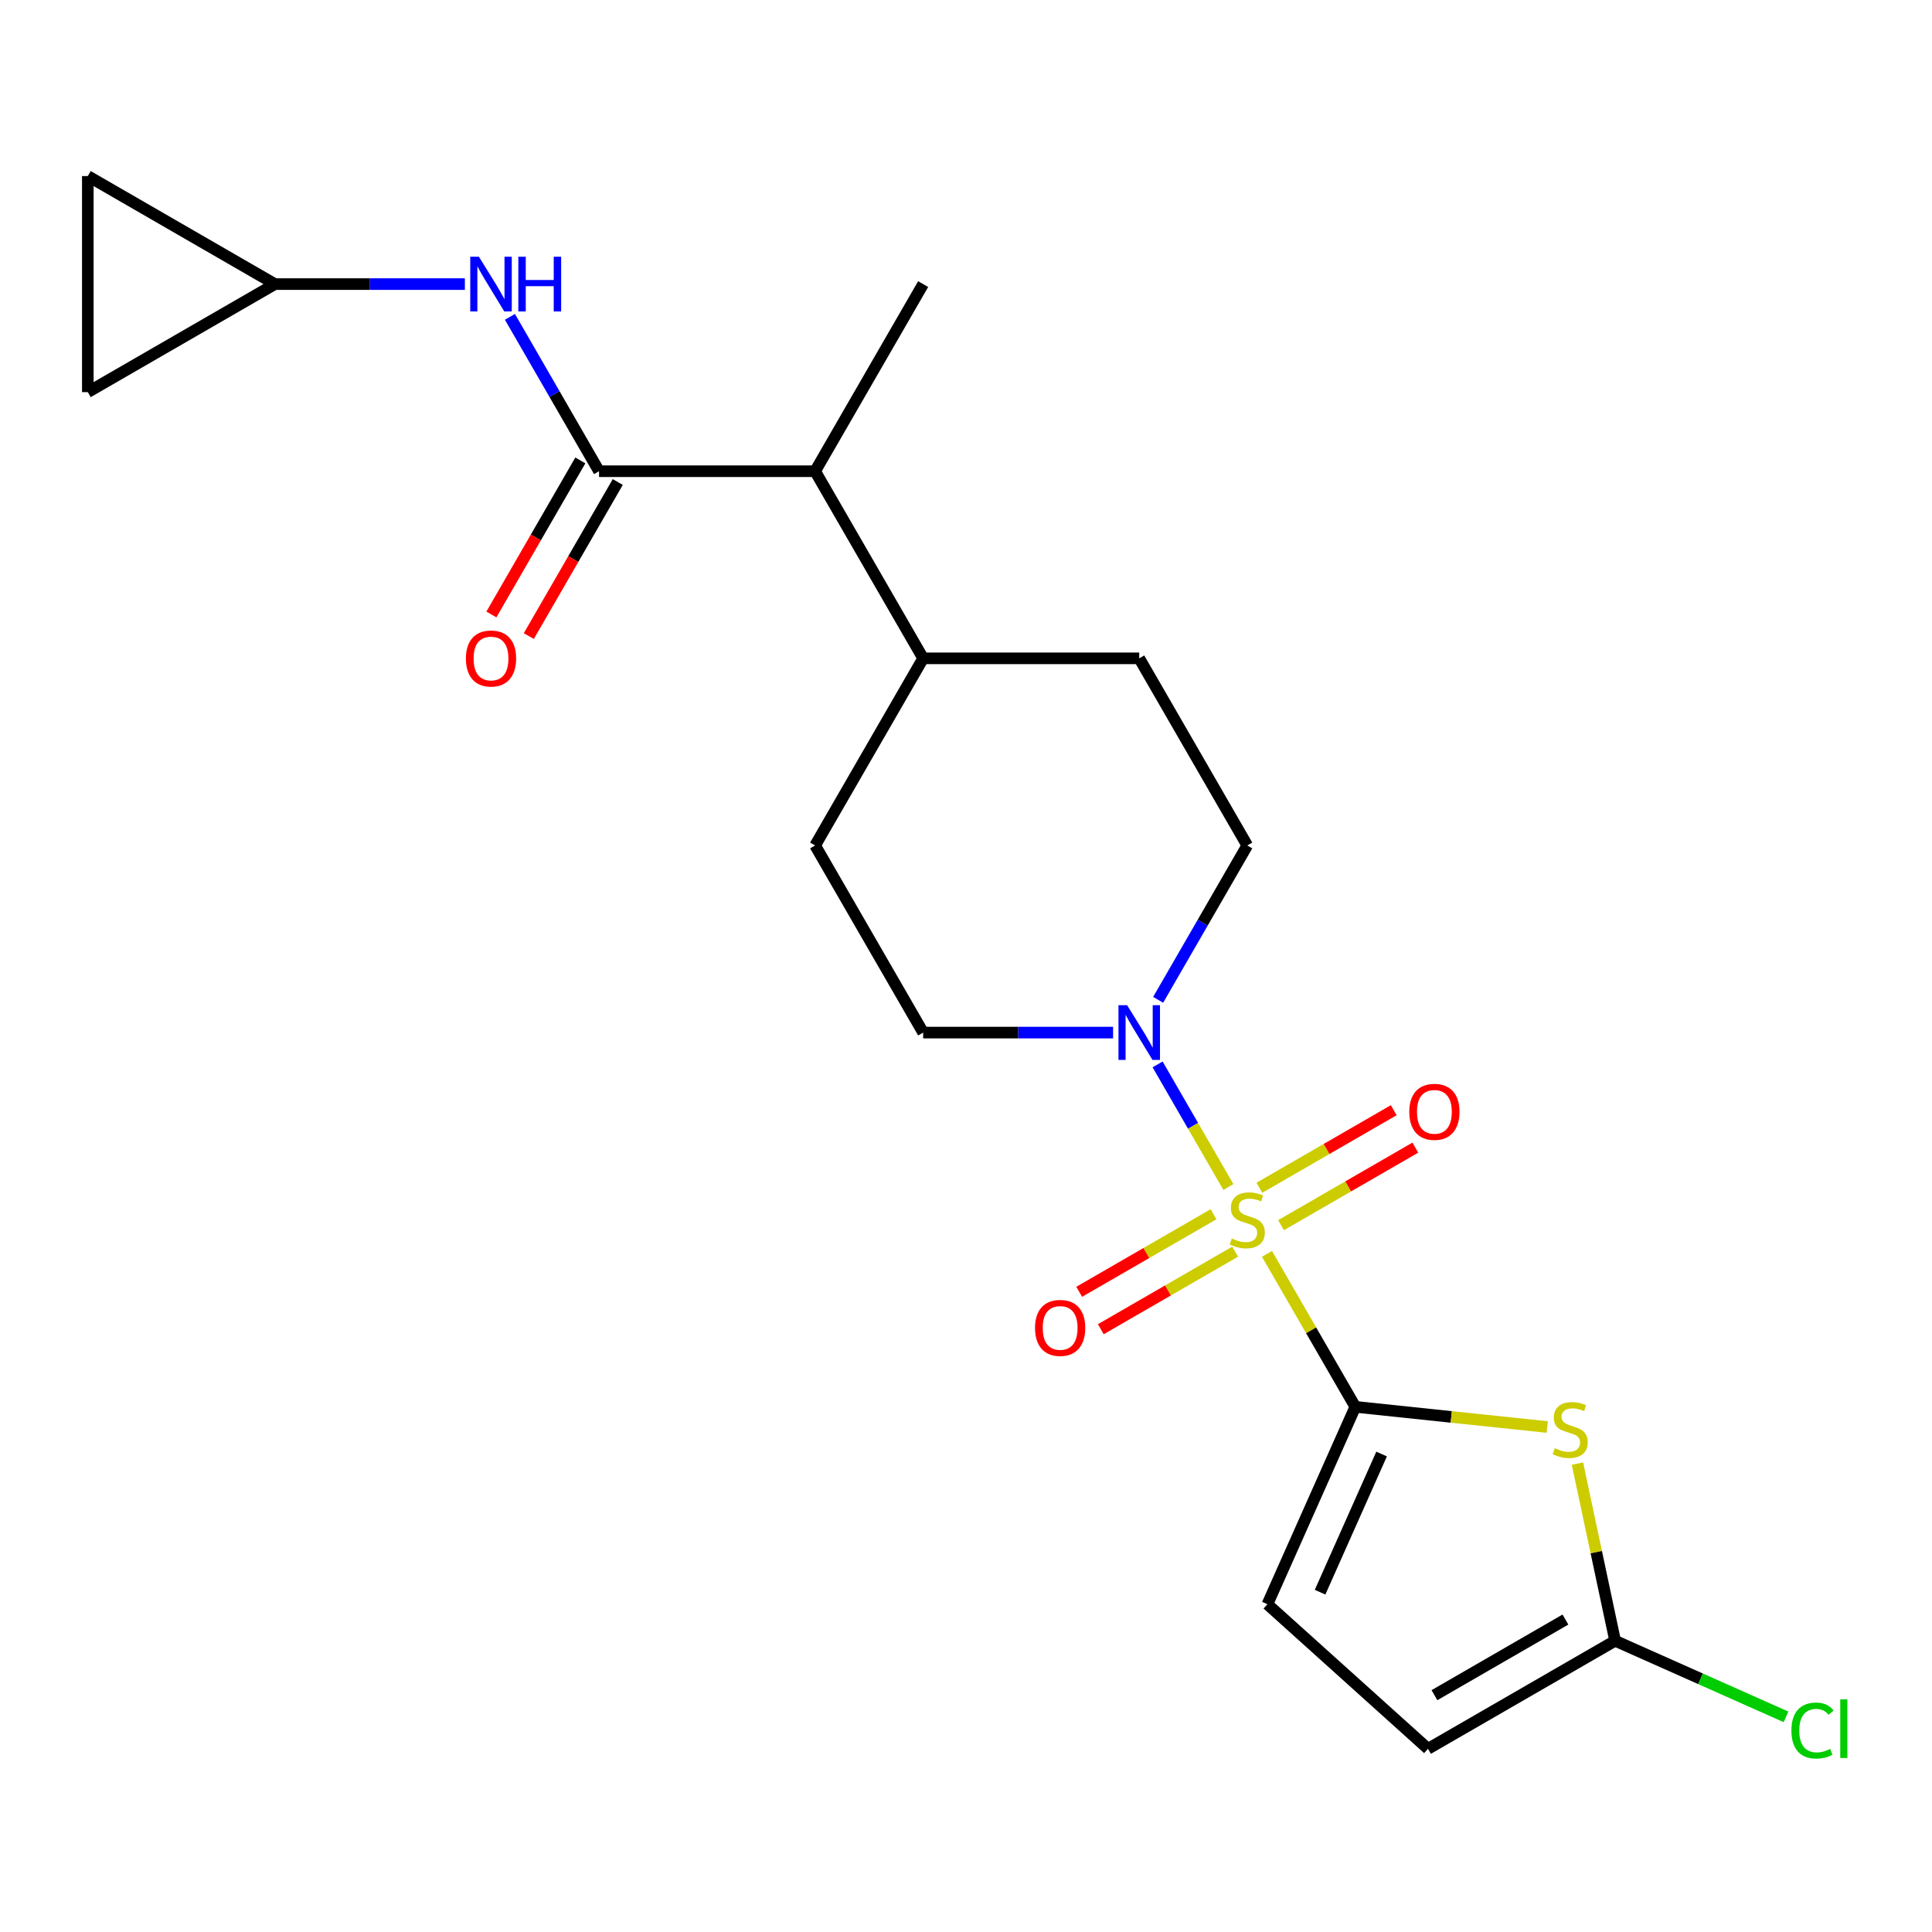<?xml version='1.0' encoding='iso-8859-1'?>
<svg version='1.1' baseProfile='full'
              xmlns='http://www.w3.org/2000/svg'
                      xmlns:rdkit='http://www.rdkit.org/xml'
                      xmlns:xlink='http://www.w3.org/1999/xlink'
                  xml:space='preserve'
width='1000px' height='1000px' viewBox='0 0 1000 1000'>
<!-- END OF HEADER -->
<rect style='opacity:1.0;fill:#FFFFFF;stroke:none' width='1000' height='1000' x='0' y='0'> </rect>
<path class='bond-0' d='M 655.789,648.997 L 678.646,688.587' style='fill:none;fill-rule:evenodd;stroke:#CCCC00;stroke-width:6px;stroke-linecap:butt;stroke-linejoin:miter;stroke-opacity:1' />
<path class='bond-0' d='M 678.646,688.587 L 701.503,728.177' style='fill:none;fill-rule:evenodd;stroke:#000000;stroke-width:6px;stroke-linecap:butt;stroke-linejoin:miter;stroke-opacity:1' />
<path class='bond-2' d='M 635.817,614.406 L 617.494,582.67' style='fill:none;fill-rule:evenodd;stroke:#CCCC00;stroke-width:6px;stroke-linecap:butt;stroke-linejoin:miter;stroke-opacity:1' />
<path class='bond-2' d='M 617.494,582.67 L 599.172,550.934' style='fill:none;fill-rule:evenodd;stroke:#0000FF;stroke-width:6px;stroke-linecap:butt;stroke-linejoin:miter;stroke-opacity:1' />
<path class='bond-8' d='M 663.051,634.15 L 697.814,614.08' style='fill:none;fill-rule:evenodd;stroke:#CCCC00;stroke-width:6px;stroke-linecap:butt;stroke-linejoin:miter;stroke-opacity:1' />
<path class='bond-8' d='M 697.814,614.08 L 732.577,594.01' style='fill:none;fill-rule:evenodd;stroke:#FF0000;stroke-width:6px;stroke-linecap:butt;stroke-linejoin:miter;stroke-opacity:1' />
<path class='bond-8' d='M 651.867,614.779 L 686.63,594.709' style='fill:none;fill-rule:evenodd;stroke:#CCCC00;stroke-width:6px;stroke-linecap:butt;stroke-linejoin:miter;stroke-opacity:1' />
<path class='bond-8' d='M 686.63,594.709 L 721.393,574.639' style='fill:none;fill-rule:evenodd;stroke:#FF0000;stroke-width:6px;stroke-linecap:butt;stroke-linejoin:miter;stroke-opacity:1' />
<path class='bond-9' d='M 628.115,628.493 L 593.352,648.563' style='fill:none;fill-rule:evenodd;stroke:#CCCC00;stroke-width:6px;stroke-linecap:butt;stroke-linejoin:miter;stroke-opacity:1' />
<path class='bond-9' d='M 593.352,648.563 L 558.589,668.633' style='fill:none;fill-rule:evenodd;stroke:#FF0000;stroke-width:6px;stroke-linecap:butt;stroke-linejoin:miter;stroke-opacity:1' />
<path class='bond-9' d='M 639.299,647.864 L 604.536,667.934' style='fill:none;fill-rule:evenodd;stroke:#CCCC00;stroke-width:6px;stroke-linecap:butt;stroke-linejoin:miter;stroke-opacity:1' />
<path class='bond-9' d='M 604.536,667.934 L 569.773,688.004' style='fill:none;fill-rule:evenodd;stroke:#FF0000;stroke-width:6px;stroke-linecap:butt;stroke-linejoin:miter;stroke-opacity:1' />
<path class='bond-1' d='M 701.503,728.177 L 751.178,733.398' style='fill:none;fill-rule:evenodd;stroke:#000000;stroke-width:6px;stroke-linecap:butt;stroke-linejoin:miter;stroke-opacity:1' />
<path class='bond-1' d='M 751.178,733.398 L 800.853,738.619' style='fill:none;fill-rule:evenodd;stroke:#CCCC00;stroke-width:6px;stroke-linecap:butt;stroke-linejoin:miter;stroke-opacity:1' />
<path class='bond-5' d='M 701.503,728.177 L 656.014,830.346' style='fill:none;fill-rule:evenodd;stroke:#000000;stroke-width:6px;stroke-linecap:butt;stroke-linejoin:miter;stroke-opacity:1' />
<path class='bond-5' d='M 715.113,752.6 L 683.271,824.119' style='fill:none;fill-rule:evenodd;stroke:#000000;stroke-width:6px;stroke-linecap:butt;stroke-linejoin:miter;stroke-opacity:1' />
<path class='bond-4' d='M 816.486,757.543 L 826.233,803.402' style='fill:none;fill-rule:evenodd;stroke:#CCCC00;stroke-width:6px;stroke-linecap:butt;stroke-linejoin:miter;stroke-opacity:1' />
<path class='bond-4' d='M 826.233,803.402 L 835.981,849.262' style='fill:none;fill-rule:evenodd;stroke:#000000;stroke-width:6px;stroke-linecap:butt;stroke-linejoin:miter;stroke-opacity:1' />
<path class='bond-15' d='M 599.454,517.51 L 622.518,477.561' style='fill:none;fill-rule:evenodd;stroke:#0000FF;stroke-width:6px;stroke-linecap:butt;stroke-linejoin:miter;stroke-opacity:1' />
<path class='bond-15' d='M 622.518,477.561 L 645.583,437.611' style='fill:none;fill-rule:evenodd;stroke:#000000;stroke-width:6px;stroke-linecap:butt;stroke-linejoin:miter;stroke-opacity:1' />
<path class='bond-16' d='M 576.128,534.466 L 526.977,534.466' style='fill:none;fill-rule:evenodd;stroke:#0000FF;stroke-width:6px;stroke-linecap:butt;stroke-linejoin:miter;stroke-opacity:1' />
<path class='bond-16' d='M 526.977,534.466 L 477.825,534.466' style='fill:none;fill-rule:evenodd;stroke:#000000;stroke-width:6px;stroke-linecap:butt;stroke-linejoin:miter;stroke-opacity:1' />
<path class='bond-3' d='M 310.067,243.901 L 421.906,243.901' style='fill:none;fill-rule:evenodd;stroke:#000000;stroke-width:6px;stroke-linecap:butt;stroke-linejoin:miter;stroke-opacity:1' />
<path class='bond-6' d='M 310.067,243.901 L 287.003,203.952' style='fill:none;fill-rule:evenodd;stroke:#000000;stroke-width:6px;stroke-linecap:butt;stroke-linejoin:miter;stroke-opacity:1' />
<path class='bond-6' d='M 287.003,203.952 L 263.938,164.002' style='fill:none;fill-rule:evenodd;stroke:#0000FF;stroke-width:6px;stroke-linecap:butt;stroke-linejoin:miter;stroke-opacity:1' />
<path class='bond-14' d='M 300.382,238.309 L 277.363,278.179' style='fill:none;fill-rule:evenodd;stroke:#000000;stroke-width:6px;stroke-linecap:butt;stroke-linejoin:miter;stroke-opacity:1' />
<path class='bond-14' d='M 277.363,278.179 L 254.345,318.048' style='fill:none;fill-rule:evenodd;stroke:#FF0000;stroke-width:6px;stroke-linecap:butt;stroke-linejoin:miter;stroke-opacity:1' />
<path class='bond-14' d='M 319.753,249.493 L 296.734,289.363' style='fill:none;fill-rule:evenodd;stroke:#000000;stroke-width:6px;stroke-linecap:butt;stroke-linejoin:miter;stroke-opacity:1' />
<path class='bond-14' d='M 296.734,289.363 L 273.716,329.232' style='fill:none;fill-rule:evenodd;stroke:#FF0000;stroke-width:6px;stroke-linecap:butt;stroke-linejoin:miter;stroke-opacity:1' />
<path class='bond-20' d='M 835.981,849.262 L 880.208,868.953' style='fill:none;fill-rule:evenodd;stroke:#000000;stroke-width:6px;stroke-linecap:butt;stroke-linejoin:miter;stroke-opacity:1' />
<path class='bond-20' d='M 880.208,868.953 L 924.435,888.644' style='fill:none;fill-rule:evenodd;stroke:#00CC00;stroke-width:6px;stroke-linecap:butt;stroke-linejoin:miter;stroke-opacity:1' />
<path class='bond-23' d='M 835.981,849.262 L 739.126,905.181' style='fill:none;fill-rule:evenodd;stroke:#000000;stroke-width:6px;stroke-linecap:butt;stroke-linejoin:miter;stroke-opacity:1' />
<path class='bond-23' d='M 810.269,838.278 L 742.47,877.422' style='fill:none;fill-rule:evenodd;stroke:#000000;stroke-width:6px;stroke-linecap:butt;stroke-linejoin:miter;stroke-opacity:1' />
<path class='bond-7' d='M 656.014,830.346 L 739.126,905.181' style='fill:none;fill-rule:evenodd;stroke:#000000;stroke-width:6px;stroke-linecap:butt;stroke-linejoin:miter;stroke-opacity:1' />
<path class='bond-10' d='M 240.612,147.046 L 191.461,147.046' style='fill:none;fill-rule:evenodd;stroke:#0000FF;stroke-width:6px;stroke-linecap:butt;stroke-linejoin:miter;stroke-opacity:1' />
<path class='bond-10' d='M 191.461,147.046 L 142.31,147.046' style='fill:none;fill-rule:evenodd;stroke:#000000;stroke-width:6px;stroke-linecap:butt;stroke-linejoin:miter;stroke-opacity:1' />
<path class='bond-12' d='M 142.31,147.046 L 45.455,202.965' style='fill:none;fill-rule:evenodd;stroke:#000000;stroke-width:6px;stroke-linecap:butt;stroke-linejoin:miter;stroke-opacity:1' />
<path class='bond-13' d='M 142.31,147.046 L 45.455,91.127' style='fill:none;fill-rule:evenodd;stroke:#000000;stroke-width:6px;stroke-linecap:butt;stroke-linejoin:miter;stroke-opacity:1' />
<path class='bond-11' d='M 421.906,243.901 L 477.825,340.756' style='fill:none;fill-rule:evenodd;stroke:#000000;stroke-width:6px;stroke-linecap:butt;stroke-linejoin:miter;stroke-opacity:1' />
<path class='bond-21' d='M 421.906,243.901 L 477.825,147.046' style='fill:none;fill-rule:evenodd;stroke:#000000;stroke-width:6px;stroke-linecap:butt;stroke-linejoin:miter;stroke-opacity:1' />
<path class='bond-24' d='M 45.455,202.965 L 45.455,91.127' style='fill:none;fill-rule:evenodd;stroke:#000000;stroke-width:6px;stroke-linecap:butt;stroke-linejoin:miter;stroke-opacity:1' />
<path class='bond-19' d='M 645.583,437.611 L 589.664,340.756' style='fill:none;fill-rule:evenodd;stroke:#000000;stroke-width:6px;stroke-linecap:butt;stroke-linejoin:miter;stroke-opacity:1' />
<path class='bond-18' d='M 477.825,534.466 L 421.906,437.611' style='fill:none;fill-rule:evenodd;stroke:#000000;stroke-width:6px;stroke-linecap:butt;stroke-linejoin:miter;stroke-opacity:1' />
<path class='bond-17' d='M 477.825,340.756 L 421.906,437.611' style='fill:none;fill-rule:evenodd;stroke:#000000;stroke-width:6px;stroke-linecap:butt;stroke-linejoin:miter;stroke-opacity:1' />
<path class='bond-22' d='M 477.825,340.756 L 589.664,340.756' style='fill:none;fill-rule:evenodd;stroke:#000000;stroke-width:6px;stroke-linecap:butt;stroke-linejoin:miter;stroke-opacity:1' />
<path  class='atom-0' d='M 637.583 641.041
Q 637.903 641.161, 639.223 641.721
Q 640.543 642.281, 641.983 642.641
Q 643.463 642.961, 644.903 642.961
Q 647.583 642.961, 649.143 641.681
Q 650.703 640.361, 650.703 638.081
Q 650.703 636.521, 649.903 635.561
Q 649.143 634.601, 647.943 634.081
Q 646.743 633.561, 644.743 632.961
Q 642.223 632.201, 640.703 631.481
Q 639.223 630.761, 638.143 629.241
Q 637.103 627.721, 637.103 625.161
Q 637.103 621.601, 639.503 619.401
Q 641.943 617.201, 646.743 617.201
Q 650.023 617.201, 653.743 618.761
L 652.823 621.841
Q 649.423 620.441, 646.863 620.441
Q 644.103 620.441, 642.583 621.601
Q 641.063 622.721, 641.103 624.681
Q 641.103 626.201, 641.863 627.121
Q 642.663 628.041, 643.783 628.561
Q 644.943 629.081, 646.863 629.681
Q 649.423 630.481, 650.943 631.281
Q 652.463 632.081, 653.543 633.721
Q 654.663 635.321, 654.663 638.081
Q 654.663 642.001, 652.023 644.121
Q 649.423 646.201, 645.063 646.201
Q 642.543 646.201, 640.623 645.641
Q 638.743 645.121, 636.503 644.201
L 637.583 641.041
' fill='#CCCC00'/>
<path  class='atom-2' d='M 804.729 749.587
Q 805.049 749.707, 806.369 750.267
Q 807.689 750.827, 809.129 751.187
Q 810.609 751.507, 812.049 751.507
Q 814.729 751.507, 816.289 750.227
Q 817.849 748.907, 817.849 746.627
Q 817.849 745.067, 817.049 744.107
Q 816.289 743.147, 815.089 742.627
Q 813.889 742.107, 811.889 741.507
Q 809.369 740.747, 807.849 740.027
Q 806.369 739.307, 805.289 737.787
Q 804.249 736.267, 804.249 733.707
Q 804.249 730.147, 806.649 727.947
Q 809.089 725.747, 813.889 725.747
Q 817.169 725.747, 820.889 727.307
L 819.969 730.387
Q 816.569 728.987, 814.009 728.987
Q 811.249 728.987, 809.729 730.147
Q 808.209 731.267, 808.249 733.227
Q 808.249 734.747, 809.009 735.667
Q 809.809 736.587, 810.929 737.107
Q 812.089 737.627, 814.009 738.227
Q 816.569 739.027, 818.089 739.827
Q 819.609 740.627, 820.689 742.267
Q 821.809 743.867, 821.809 746.627
Q 821.809 750.547, 819.169 752.667
Q 816.569 754.747, 812.209 754.747
Q 809.689 754.747, 807.769 754.187
Q 805.889 753.667, 803.649 752.747
L 804.729 749.587
' fill='#CCCC00'/>
<path  class='atom-3' d='M 583.404 520.306
L 592.684 535.306
Q 593.604 536.786, 595.084 539.466
Q 596.564 542.146, 596.644 542.306
L 596.644 520.306
L 600.404 520.306
L 600.404 548.626
L 596.524 548.626
L 586.564 532.226
Q 585.404 530.306, 584.164 528.106
Q 582.964 525.906, 582.604 525.226
L 582.604 548.626
L 578.924 548.626
L 578.924 520.306
L 583.404 520.306
' fill='#0000FF'/>
<path  class='atom-7' d='M 247.888 132.886
L 257.168 147.886
Q 258.088 149.366, 259.568 152.046
Q 261.048 154.726, 261.128 154.886
L 261.128 132.886
L 264.888 132.886
L 264.888 161.206
L 261.008 161.206
L 251.048 144.806
Q 249.888 142.886, 248.648 140.686
Q 247.448 138.486, 247.088 137.806
L 247.088 161.206
L 243.408 161.206
L 243.408 132.886
L 247.888 132.886
' fill='#0000FF'/>
<path  class='atom-7' d='M 268.288 132.886
L 272.128 132.886
L 272.128 144.926
L 286.608 144.926
L 286.608 132.886
L 290.448 132.886
L 290.448 161.206
L 286.608 161.206
L 286.608 148.126
L 272.128 148.126
L 272.128 161.206
L 268.288 161.206
L 268.288 132.886
' fill='#0000FF'/>
<path  class='atom-9' d='M 729.438 575.482
Q 729.438 568.682, 732.798 564.882
Q 736.158 561.082, 742.438 561.082
Q 748.718 561.082, 752.078 564.882
Q 755.438 568.682, 755.438 575.482
Q 755.438 582.362, 752.038 586.282
Q 748.638 590.162, 742.438 590.162
Q 736.198 590.162, 732.798 586.282
Q 729.438 582.402, 729.438 575.482
M 742.438 586.962
Q 746.758 586.962, 749.078 584.082
Q 751.438 581.162, 751.438 575.482
Q 751.438 569.922, 749.078 567.122
Q 746.758 564.282, 742.438 564.282
Q 738.118 564.282, 735.758 567.082
Q 733.438 569.882, 733.438 575.482
Q 733.438 581.202, 735.758 584.082
Q 738.118 586.962, 742.438 586.962
' fill='#FF0000'/>
<path  class='atom-10' d='M 535.728 687.321
Q 535.728 680.521, 539.088 676.721
Q 542.448 672.921, 548.728 672.921
Q 555.008 672.921, 558.368 676.721
Q 561.728 680.521, 561.728 687.321
Q 561.728 694.201, 558.328 698.121
Q 554.928 702.001, 548.728 702.001
Q 542.488 702.001, 539.088 698.121
Q 535.728 694.241, 535.728 687.321
M 548.728 698.801
Q 553.048 698.801, 555.368 695.921
Q 557.728 693.001, 557.728 687.321
Q 557.728 681.761, 555.368 678.961
Q 553.048 676.121, 548.728 676.121
Q 544.408 676.121, 542.048 678.921
Q 539.728 681.721, 539.728 687.321
Q 539.728 693.041, 542.048 695.921
Q 544.408 698.801, 548.728 698.801
' fill='#FF0000'/>
<path  class='atom-15' d='M 241.148 340.836
Q 241.148 334.036, 244.508 330.236
Q 247.868 326.436, 254.148 326.436
Q 260.428 326.436, 263.788 330.236
Q 267.148 334.036, 267.148 340.836
Q 267.148 347.716, 263.748 351.636
Q 260.348 355.516, 254.148 355.516
Q 247.908 355.516, 244.508 351.636
Q 241.148 347.756, 241.148 340.836
M 254.148 352.316
Q 258.468 352.316, 260.788 349.436
Q 263.148 346.516, 263.148 340.836
Q 263.148 335.276, 260.788 332.476
Q 258.468 329.636, 254.148 329.636
Q 249.828 329.636, 247.468 332.436
Q 245.148 335.236, 245.148 340.836
Q 245.148 346.556, 247.468 349.436
Q 249.828 352.316, 254.148 352.316
' fill='#FF0000'/>
<path  class='atom-21' d='M 927.231 895.73
Q 927.231 888.69, 930.511 885.01
Q 933.831 881.29, 940.111 881.29
Q 945.951 881.29, 949.071 885.41
L 946.431 887.57
Q 944.151 884.57, 940.111 884.57
Q 935.831 884.57, 933.551 887.45
Q 931.311 890.29, 931.311 895.73
Q 931.311 901.33, 933.631 904.21
Q 935.991 907.09, 940.551 907.09
Q 943.671 907.09, 947.311 905.21
L 948.431 908.21
Q 946.951 909.17, 944.711 909.73
Q 942.471 910.29, 939.991 910.29
Q 933.831 910.29, 930.511 906.53
Q 927.231 902.77, 927.231 895.73
' fill='#00CC00'/>
<path  class='atom-21' d='M 952.511 879.57
L 956.191 879.57
L 956.191 909.93
L 952.511 909.93
L 952.511 879.57
' fill='#00CC00'/>
</svg>
